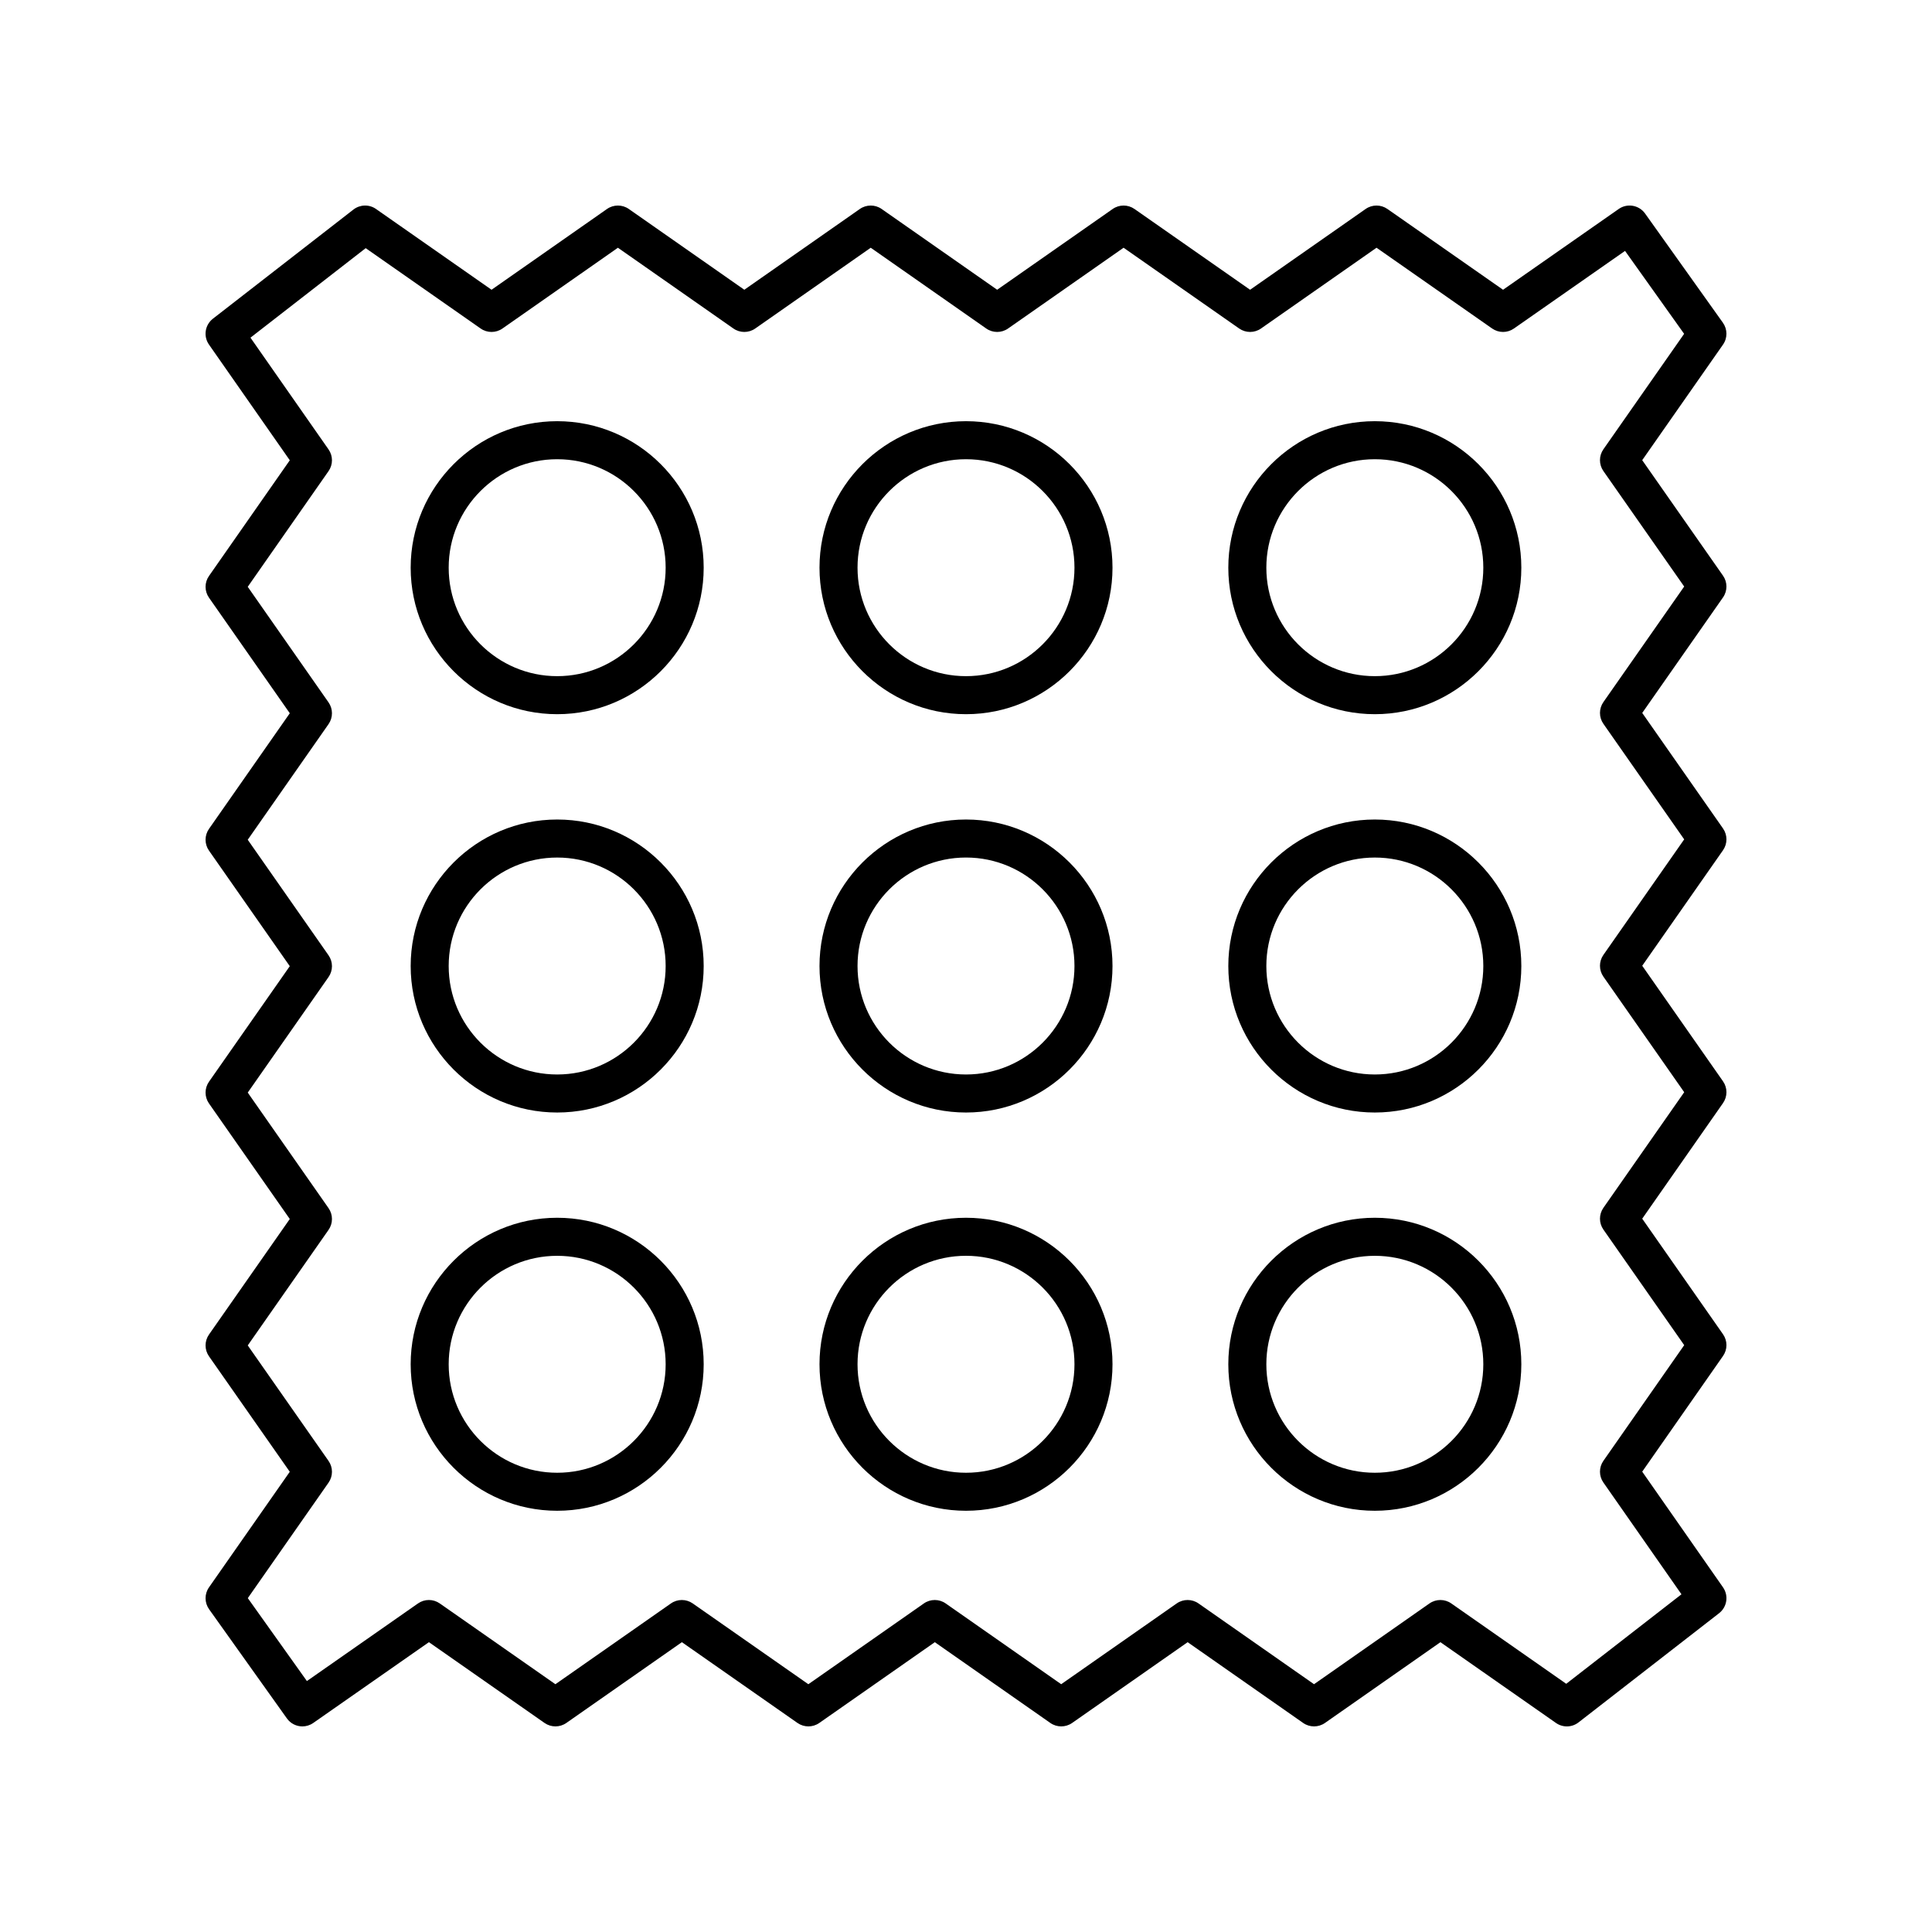 <?xml version="1.0" encoding="UTF-8"?>
<!-- Uploaded to: ICON Repo, www.iconrepo.com, Generator: ICON Repo Mixer Tools -->
<svg fill="#000000" width="800px" height="800px" version="1.1" viewBox="144 144 512 512" xmlns="http://www.w3.org/2000/svg">
 <g>
  <path d="m600.61 296.55-21.406-30.598 21.406-30.621c1.227-1.746 1.211-4.074-0.023-5.809l-20.621-28.934c-1.609-2.25-4.727-2.793-6.988-1.207l-30.652 21.41-30.641-21.41c-1.742-1.211-4.043-1.211-5.777 0l-30.621 21.41-30.637-21.41c-1.742-1.211-4.043-1.211-5.777 0l-30.617 21.406-30.613-21.406c-1.73-1.211-4.043-1.211-5.777 0l-30.613 21.406-30.613-21.406c-1.73-1.211-4.043-1.211-5.777 0l-30.598 21.406-30.621-21.406c-1.816-1.27-4.234-1.199-5.977 0.148l-37.25 28.934c-2.117 1.648-2.574 4.664-1.031 6.863l21.41 30.652-21.41 30.652c-1.215 1.73-1.215 4.035 0 5.769l21.41 30.621-21.41 30.633c-1.215 1.738-1.215 4.039 0 5.777l21.406 30.617-21.406 30.613c-1.215 1.738-1.215 4.039 0 5.777l21.406 30.613-21.406 30.613c-1.215 1.738-1.215 4.043 0 5.777l21.406 30.598-21.406 30.621c-1.227 1.746-1.211 4.074 0.023 5.809l20.621 28.934c0.98 1.375 2.531 2.113 4.106 2.113 0.992 0 2.004-0.297 2.879-0.91l30.652-21.41 30.641 21.41c1.742 1.211 4.043 1.211 5.777 0l30.621-21.41 30.637 21.41c1.742 1.211 4.043 1.211 5.777 0l30.617-21.406 30.613 21.406c1.73 1.211 4.043 1.211 5.777 0l30.613-21.406 30.613 21.406c1.73 1.211 4.043 1.211 5.777 0l30.598-21.406 30.621 21.406c1.816 1.27 4.234 1.207 5.977-0.148l37.25-28.934c2.121-1.648 2.578-4.664 1.039-6.863l-21.41-30.652 21.41-30.652c1.215-1.73 1.215-4.035 0-5.769l-21.41-30.621 21.41-30.633c1.215-1.738 1.215-4.039 0-5.777l-21.406-30.617 21.406-30.613c1.215-1.738 1.215-4.039 0-5.777l-21.406-30.613 21.406-30.613c1.211-1.734 1.211-4.043-0.004-5.773zm-31.688 33.5c-1.215 1.738-1.215 4.039 0 5.777l21.406 30.613-21.406 30.613c-1.215 1.738-1.215 4.039 0 5.777l21.41 30.617-21.41 30.633c-1.215 1.738-1.215 4.039 0 5.777l21.41 30.621-21.41 30.652c-1.215 1.73-1.215 4.035 0 5.766l20.684 29.609-30.535 23.719-30.465-21.297c-1.73-1.211-4.043-1.211-5.777 0l-30.598 21.406-30.613-21.406c-1.73-1.211-4.043-1.211-5.777 0l-30.613 21.406-30.613-21.406c-1.73-1.211-4.043-1.211-5.777 0l-30.617 21.41-30.637-21.41c-1.742-1.211-4.043-1.211-5.777 0l-30.621 21.41-30.641-21.41c-0.871-0.605-1.879-0.91-2.887-0.91-1.008 0-2.016 0.305-2.883 0.91l-29.445 20.57-15.66-21.977 21.391-30.594c1.215-1.738 1.215-4.043 0-5.777l-21.406-30.598 21.406-30.613c1.215-1.738 1.215-4.039 0-5.777l-21.406-30.613 21.406-30.613c1.215-1.738 1.215-4.039 0-5.777l-21.41-30.617 21.41-30.633c1.215-1.738 1.215-4.039 0-5.777l-21.41-30.621 21.41-30.652c1.215-1.73 1.215-4.035 0-5.766l-20.684-29.609 30.535-23.719 30.465 21.297c1.73 1.211 4.043 1.211 5.777 0l30.598-21.406 30.613 21.406c1.73 1.211 4.043 1.211 5.777 0l30.613-21.406 30.613 21.406c1.73 1.211 4.043 1.211 5.777 0l30.617-21.41 30.637 21.41c1.742 1.211 4.043 1.211 5.777 0l30.621-21.41 30.641 21.41c1.742 1.211 4.039 1.211 5.769 0l29.445-20.57 15.66 21.977-21.391 30.594c-1.215 1.738-1.215 4.043 0 5.777l21.406 30.598z"/>
  <path d="m291.66 255.62c-21.41 0-38.828 17.418-38.828 38.824s17.418 38.824 38.828 38.824c21.406 0 38.824-17.418 38.824-38.824s-17.418-38.824-38.824-38.824zm0 67.57c-15.852 0-28.754-12.895-28.754-28.746 0-15.852 12.898-28.746 28.754-28.746 15.852 0 28.746 12.895 28.746 28.746 0 15.852-12.895 28.746-28.746 28.746z"/>
  <path d="m400 255.62c-21.406 0-38.824 17.418-38.824 38.824s17.414 38.824 38.824 38.824c21.406 0 38.824-17.418 38.824-38.824s-17.418-38.824-38.824-38.824zm0 67.57c-15.852 0-28.746-12.895-28.746-28.746-0.004-15.852 12.891-28.746 28.746-28.746 15.852 0 28.746 12.895 28.746 28.746 0 15.852-12.895 28.746-28.746 28.746z"/>
  <path d="m508.34 255.62c-21.406 0-38.824 17.418-38.824 38.824s17.418 38.824 38.824 38.824c21.41 0 38.828-17.418 38.828-38.824s-17.414-38.824-38.828-38.824zm0 67.57c-15.852 0-28.746-12.895-28.746-28.746 0-15.852 12.895-28.746 28.746-28.746 15.852 0 28.754 12.895 28.754 28.746 0 15.852-12.898 28.746-28.754 28.746z"/>
  <path d="m291.66 361.18c-21.41 0-38.828 17.418-38.828 38.824s17.418 38.824 38.828 38.824c21.406 0 38.824-17.418 38.824-38.824 0-21.41-17.418-38.824-38.824-38.824zm0 67.57c-15.852 0-28.754-12.895-28.754-28.746s12.898-28.746 28.754-28.746c15.852-0.004 28.746 12.891 28.746 28.746 0 15.852-12.895 28.746-28.746 28.746z"/>
  <path d="m400 361.18c-21.406 0-38.824 17.418-38.824 38.824s17.414 38.824 38.824 38.824c21.406 0 38.824-17.418 38.824-38.824 0-21.41-17.418-38.824-38.824-38.824zm0 67.57c-15.852 0-28.746-12.895-28.746-28.746-0.004-15.855 12.891-28.75 28.746-28.75 15.852 0 28.746 12.895 28.746 28.75 0 15.852-12.895 28.746-28.746 28.746z"/>
  <path d="m508.34 361.18c-21.406 0-38.824 17.418-38.824 38.824s17.418 38.824 38.824 38.824c21.41 0 38.828-17.418 38.828-38.824 0-21.41-17.414-38.824-38.828-38.824zm0 67.57c-15.852 0-28.746-12.895-28.746-28.746s12.895-28.746 28.746-28.746c15.855-0.004 28.754 12.891 28.754 28.746 0 15.852-12.898 28.746-28.754 28.746z"/>
  <path d="m291.66 466.72c-21.41 0-38.828 17.418-38.828 38.824s17.418 38.824 38.828 38.824c21.406 0 38.824-17.418 38.824-38.824s-17.418-38.824-38.824-38.824zm0 67.574c-15.852 0-28.754-12.895-28.754-28.746 0-15.852 12.898-28.746 28.754-28.746 15.852 0 28.746 12.895 28.746 28.746 0 15.848-12.895 28.746-28.746 28.746z"/>
  <path d="m400 466.72c-21.406 0-38.824 17.418-38.824 38.824s17.414 38.824 38.824 38.824c21.406 0 38.824-17.418 38.824-38.824s-17.418-38.824-38.824-38.824zm0 67.574c-15.852 0-28.746-12.895-28.746-28.746-0.004-15.855 12.891-28.75 28.746-28.75 15.852 0 28.746 12.895 28.746 28.746s-12.895 28.75-28.746 28.75z"/>
  <path d="m508.34 466.72c-21.406 0-38.824 17.418-38.824 38.824s17.418 38.824 38.824 38.824c21.41 0 38.828-17.418 38.828-38.824s-17.414-38.824-38.828-38.824zm0 67.574c-15.852 0-28.746-12.895-28.746-28.746 0-15.852 12.895-28.746 28.746-28.746 15.852 0 28.754 12.895 28.754 28.746 0 15.848-12.898 28.746-28.754 28.746z"/>
 </g>
</svg>